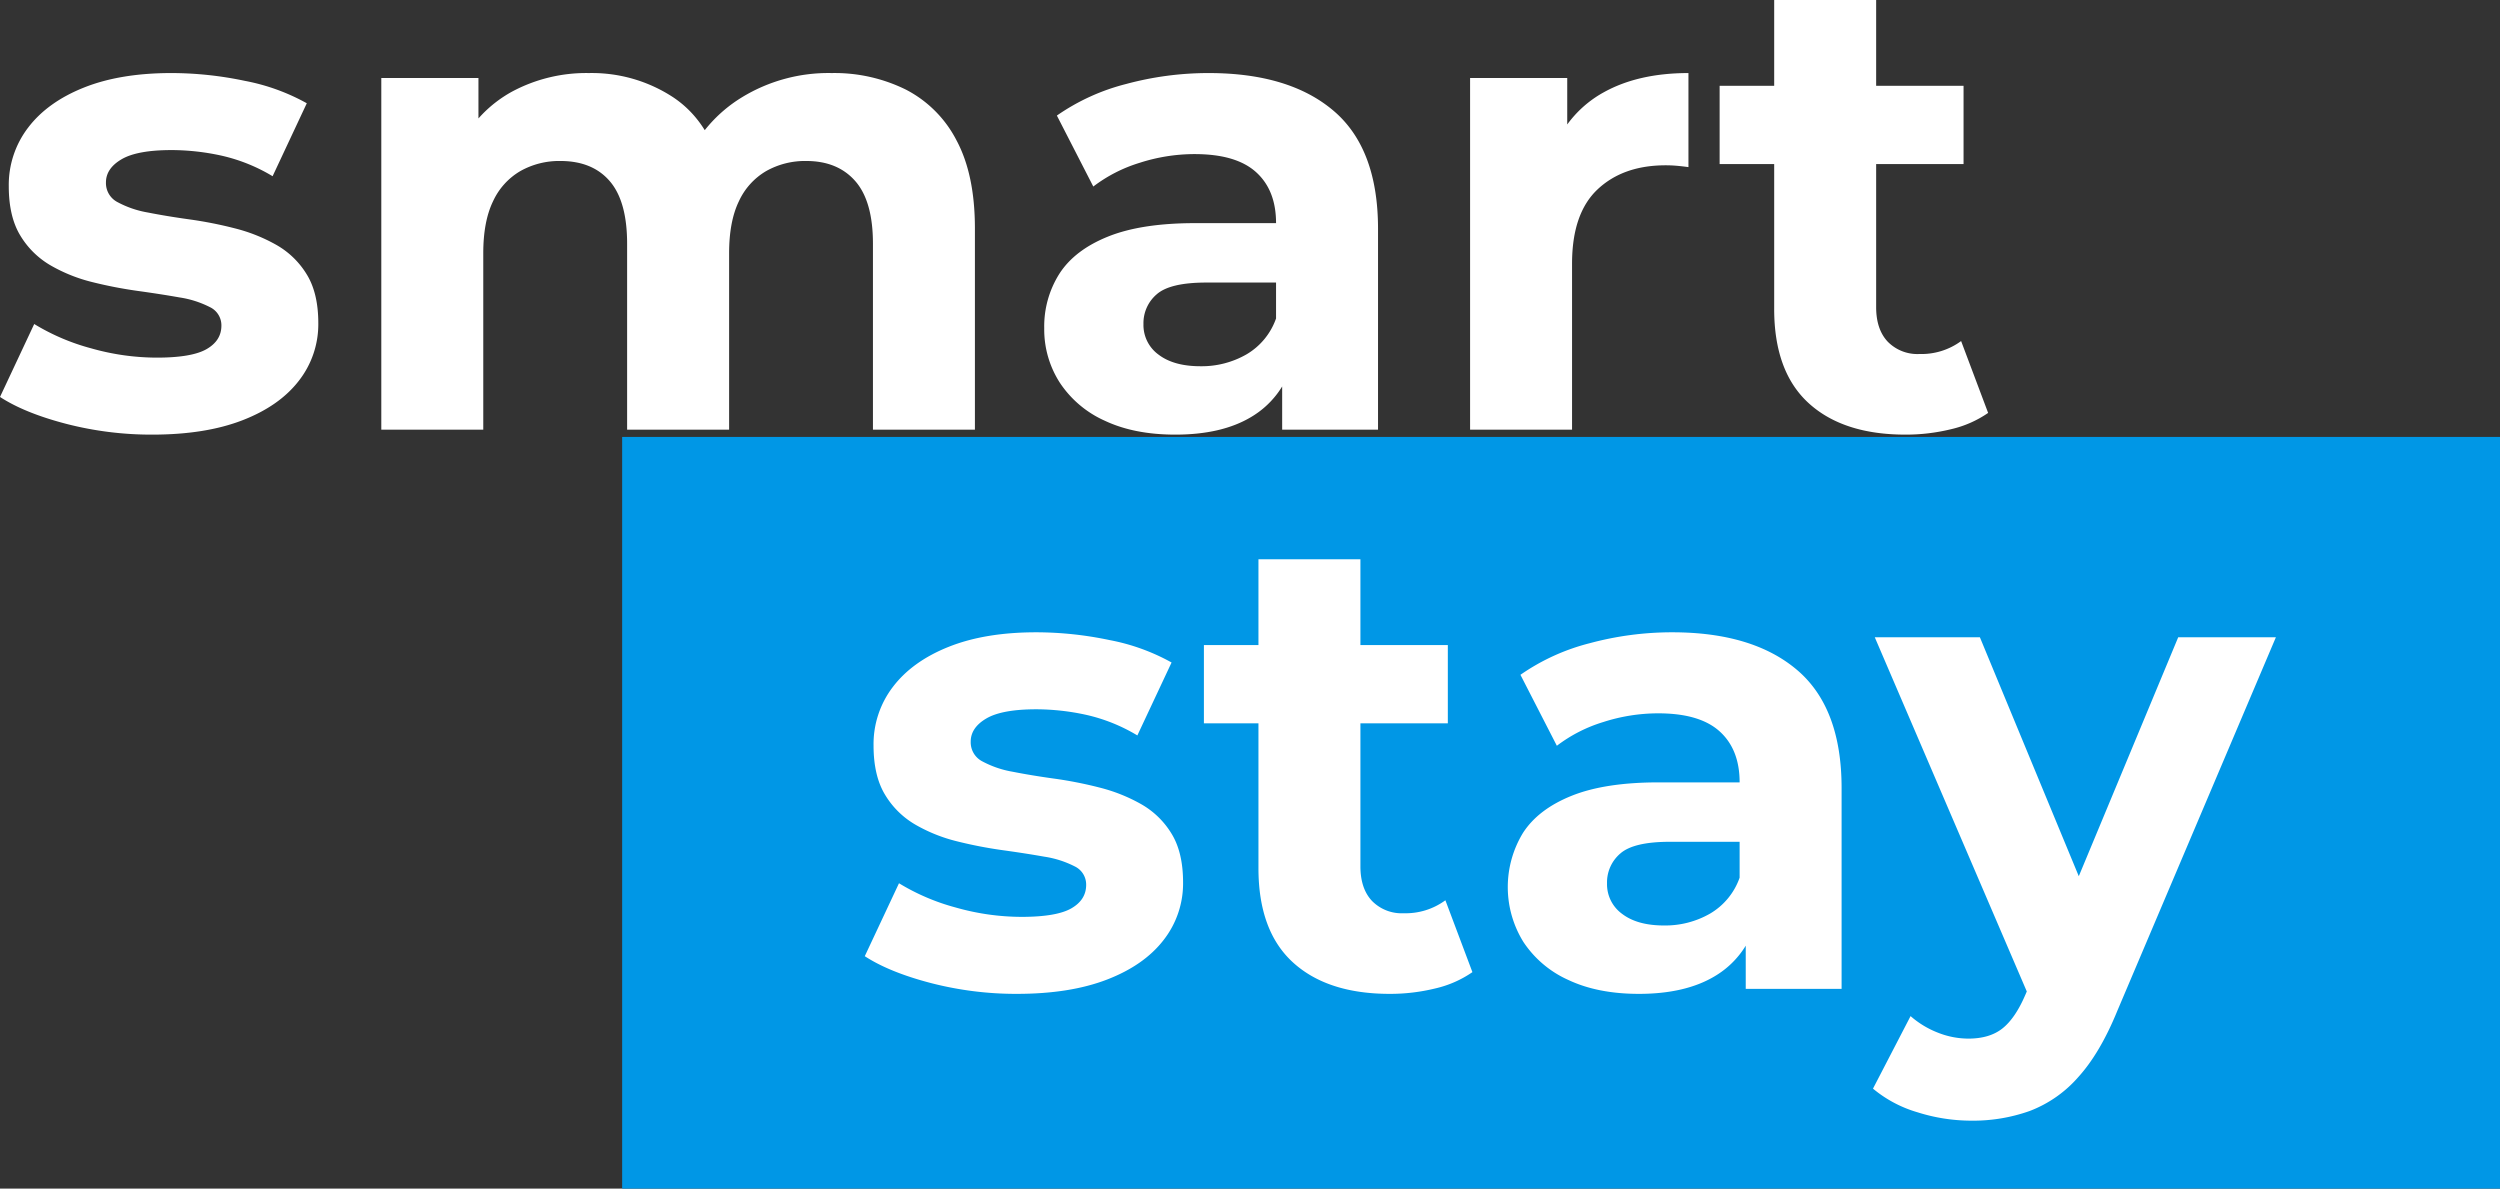 <svg xmlns="http://www.w3.org/2000/svg" width="688.441" height="327.319" viewBox="0 0 688.441 327.319"><rect x="0" y="0" width="688.441" height="327.319" fill="#333333" stroke="none"/><g id="Group_1" data-name="Group 1" transform="translate(-996.532 -94.681)"><path id="Path_3" data-name="Path 3" d="M45.456,1.367a93.738,93.738,0,0,1-23.7-2.973Q10.33-4.579,3.533-9.006l9.422-20.087a59.672,59.672,0,0,0,15.691,6.7,66.467,66.467,0,0,0,18.037,2.558q9.661,0,13.738-2.347T64.5-28.645a5.54,5.54,0,0,0-3.168-5.1,27.355,27.355,0,0,0-8.371-2.67q-5.2-.921-11.451-1.785a119.258,119.258,0,0,1-12.531-2.43A43.836,43.836,0,0,1,17.49-45.224a23.442,23.442,0,0,1-8.371-8.241q-3.17-5.219-3.17-13.569a25.943,25.943,0,0,1,5.345-16.161q5.345-7.017,15.345-11.01T50.7-98.2a98.253,98.253,0,0,1,20.243,2.143,56.782,56.782,0,0,1,17.073,6.173L78.6-69.792a47.493,47.493,0,0,0-14.089-5.67,64.726,64.726,0,0,0-13.7-1.53q-9.478,0-13.79,2.526t-4.312,6.39a5.9,5.9,0,0,0,3.17,5.411A27.418,27.418,0,0,0,44.249-59.8q5.2,1.029,11.45,1.894a112.518,112.518,0,0,1,12.495,2.465,46,46,0,0,1,11.45,4.569,23.145,23.145,0,0,1,8.371,8.134q3.17,5.165,3.17,13.406a25.268,25.268,0,0,1-5.363,15.874Q80.457-6.511,70.258-2.572T45.456,1.367ZM232.548-98.2a44.344,44.344,0,0,1,20.4,4.535A32.376,32.376,0,0,1,266.93-79.677Q272-70.228,272-55.4V0h-28.08V-51.2q0-11.677-4.852-17.231t-13.514-5.553a21.766,21.766,0,0,0-11.042,2.777A18.655,18.655,0,0,0,207-62.88q-2.687,5.553-2.687,14.278V0H176.225V-51.2q0-11.677-4.78-17.231t-13.586-5.553a21.768,21.768,0,0,0-11.04,2.777A18.652,18.652,0,0,0,139.3-62.88q-2.687,5.553-2.687,14.278V0h-28.08V-96.832h26.752v26.415l-5.1-7.7a34.535,34.535,0,0,1,14.342-14.967A43.219,43.219,0,0,1,165.678-98.2a40.82,40.82,0,0,1,23.276,6.7q9.99,6.7,13.3,20.623l-9.92-2.739a38.848,38.848,0,0,1,15.531-17.92A45.664,45.664,0,0,1,232.548-98.2ZM356.611,0V-18.872l-1.685-4.247v-33.77q0-9.048-5.5-14.022t-16.916-4.974a49.416,49.416,0,0,0-15.13,2.395A40.607,40.607,0,0,0,304.6-66.952L294.57-86.493A58.533,58.533,0,0,1,313.7-95.207,87.06,87.06,0,0,1,336.353-98.2q22.23,0,34.442,10.416t12.212,32.469V0ZM327.19,1.367q-11.3,0-19.4-3.815a29.056,29.056,0,0,1-12.4-10.474,27.053,27.053,0,0,1-4.3-15.009,27.089,27.089,0,0,1,4.207-15.06q4.208-6.5,13.383-10.19t23.933-3.691h25.625v16.363H335.723q-9.956,0-13.632,3.21a10.422,10.422,0,0,0-3.676,8.22A10.068,10.068,0,0,0,322.6-20.64q4.185,3.174,11.509,3.174a24.742,24.742,0,0,0,12.7-3.282,18.6,18.6,0,0,0,8.117-9.88l4.241,13.039a24.749,24.749,0,0,1-11.094,14.1Q339.97,1.367,327.19,1.367ZM408.359,0V-96.832h26.752v27.419l-3.693-7.917a30.721,30.721,0,0,1,13.8-15.6q9.52-5.271,23.273-5.271v25.9q-1.834-.25-3.306-.375t-2.98-.125q-11.678,0-18.723,6.616t-7.045,20.488V0ZM528.277,1.367q-17.19,0-26.684-8.67T492.1-33.272v-85.047h28.08v84.577q0,6.128,3.191,9.517a11.432,11.432,0,0,0,8.745,3.389A18.458,18.458,0,0,0,543.577-24.4l7.439,19.789a29.71,29.71,0,0,1-10.274,4.5A52.149,52.149,0,0,1,528.277,1.367Zm-51.2-74.5V-94.688h67.171v21.552Z" transform="translate(993 213)" fill="#fff"></path><path id="Path_2" data-name="Path 2" d="M0,0H517.116V207H0Z" transform="translate(1167.858 215)" fill="#0097e6"></path><path id="Path_4" data-name="Path 4" d="M108.594,175.367a93.737,93.737,0,0,1-23.7-2.973q-11.426-2.973-18.224-7.4l9.422-20.087a59.672,59.672,0,0,0,15.691,6.7,66.467,66.467,0,0,0,18.037,2.558q9.661,0,13.738-2.347t4.077-6.462a5.54,5.54,0,0,0-3.168-5.1,27.355,27.355,0,0,0-8.371-2.67q-5.2-.921-11.451-1.785a119.258,119.258,0,0,1-12.531-2.43,43.836,43.836,0,0,1-11.485-4.589,23.441,23.441,0,0,1-8.371-8.241q-3.17-5.219-3.17-13.569a25.943,25.943,0,0,1,5.345-16.161q5.345-7.017,15.345-11.01T113.84,75.8a98.253,98.253,0,0,1,20.243,2.143,56.782,56.782,0,0,1,17.073,6.173l-9.422,20.087a47.493,47.493,0,0,0-14.089-5.67,64.726,64.726,0,0,0-13.7-1.53q-9.478,0-13.79,2.526t-4.312,6.39a5.9,5.9,0,0,0,3.17,5.411,27.418,27.418,0,0,0,8.373,2.869q5.2,1.029,11.45,1.894a112.517,112.517,0,0,1,12.495,2.465,46,46,0,0,1,11.45,4.569,23.145,23.145,0,0,1,8.371,8.134q3.17,5.165,3.17,13.406a25.268,25.268,0,0,1-5.363,15.874q-5.363,6.944-15.563,10.883T108.594,175.367Zm102.664,0q-17.19,0-26.684-8.67t-9.494-25.969V55.681h28.08v84.577q0,6.128,3.191,9.518a11.432,11.432,0,0,0,8.745,3.389,18.458,18.458,0,0,0,11.461-3.569L234,169.385a29.71,29.71,0,0,1-10.274,4.5A52.149,52.149,0,0,1,211.258,175.367Zm-51.2-74.5V79.312h67.171v21.552ZM309.267,174V155.128l-1.685-4.247v-33.77q0-9.048-5.5-14.022T285.17,98.116a49.417,49.417,0,0,0-15.13,2.395,40.606,40.606,0,0,0-12.787,6.538L247.226,87.507a58.533,58.533,0,0,1,19.125-8.715A87.06,87.06,0,0,1,289.009,75.8q22.23,0,34.442,10.416t12.212,32.469V174Zm-29.422,1.367q-11.3,0-19.4-3.815a29.056,29.056,0,0,1-12.4-10.474,28.686,28.686,0,0,1-.1-30.068q4.208-6.5,13.383-10.19t23.933-3.691H310.89v16.363H288.379q-9.956,0-13.632,3.21a10.422,10.422,0,0,0-3.676,8.22,10.068,10.068,0,0,0,4.185,8.439q4.185,3.174,11.509,3.174a24.742,24.742,0,0,0,12.7-3.282,18.6,18.6,0,0,0,8.117-9.88l4.241,13.039a24.749,24.749,0,0,1-11.094,14.1Q292.626,175.367,279.846,175.367Zm91.519,34.92a49.282,49.282,0,0,1-14.84-2.322,33.93,33.93,0,0,1-12.216-6.5l10.35-19.972a25.246,25.246,0,0,0,7.473,4.539,22.848,22.848,0,0,0,8.449,1.657q5.833,0,9.366-2.793t6.308-9.247l5.119-11.852,2.228-3.091,34.76-83.54h26.9L411.609,180q-4.75,11.652-10.773,18.29a33.672,33.672,0,0,1-13.341,9.318A46.588,46.588,0,0,1,371.365,210.287Zm16.6-32.546L344.8,77.168h28.946l33.536,81.025Z" transform="translate(1168 193)" fill="#fff"></path></g></svg>